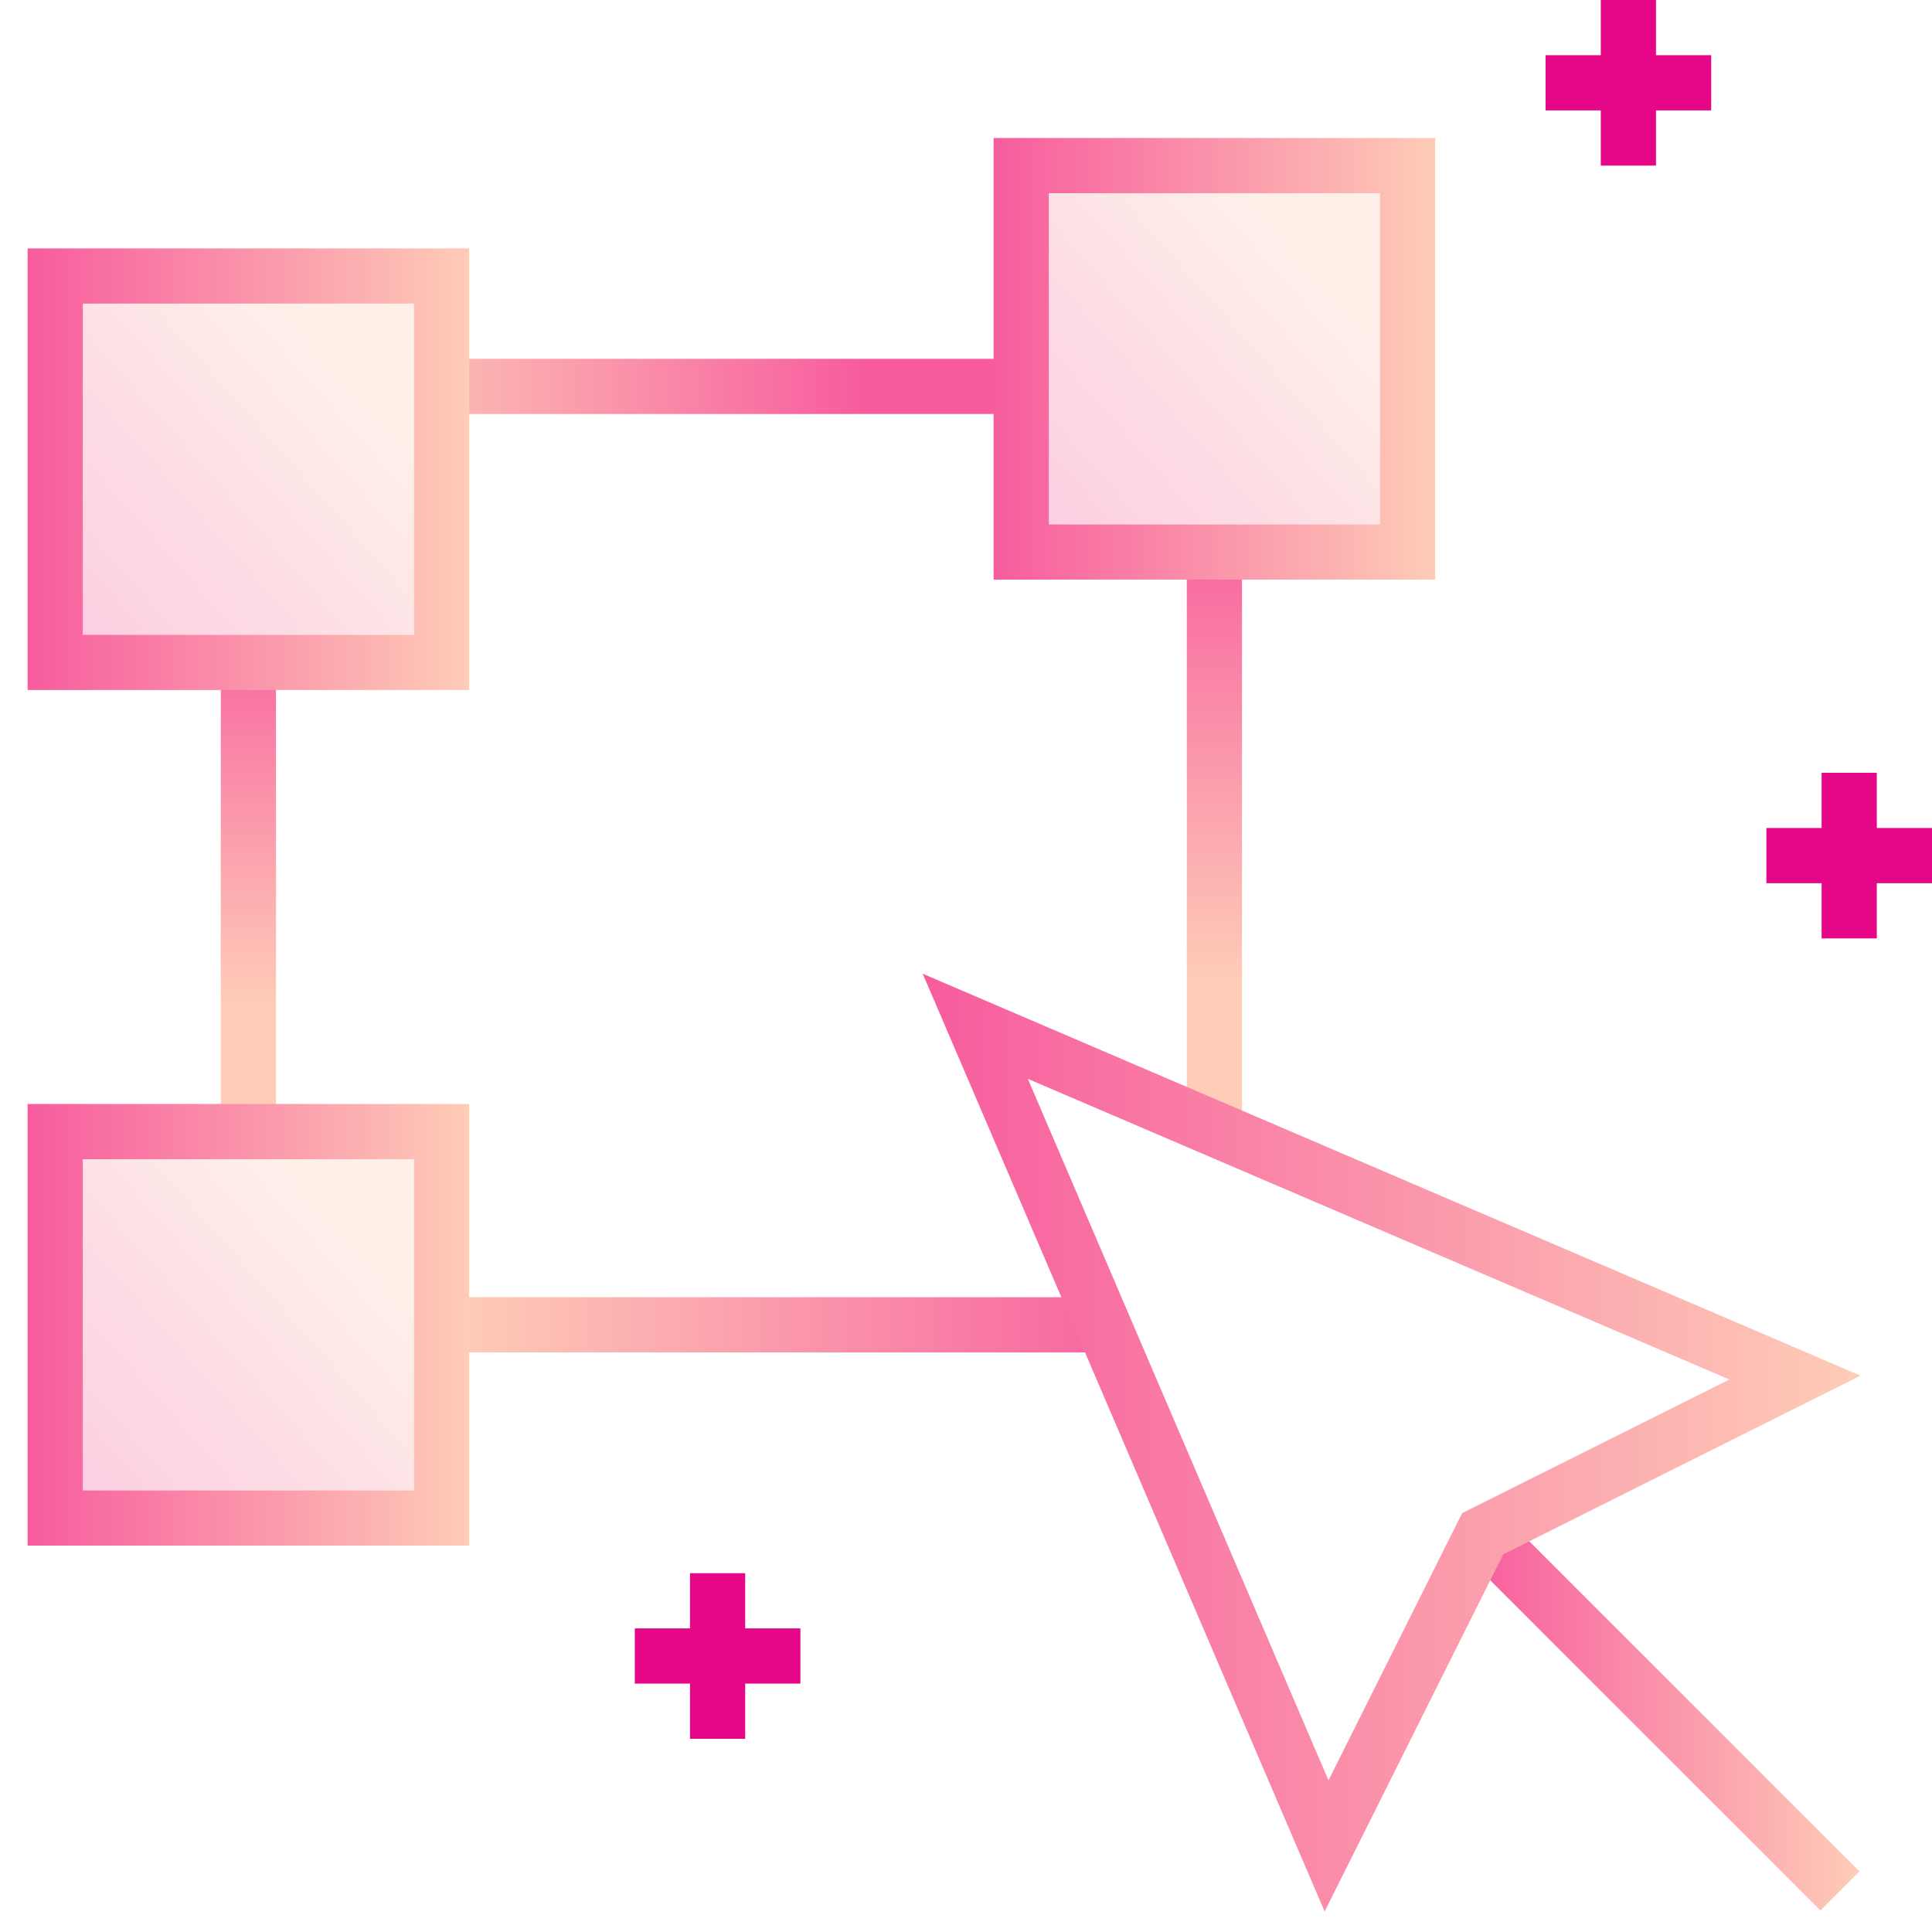 <?xml version="1.0" encoding="utf-8"?>
<!-- Generator: Adobe Illustrator 23.0.3, SVG Export Plug-In . SVG Version: 6.00 Build 0)  -->
<svg version="1.1" id="Layer_1" xmlns="http://www.w3.org/2000/svg" xmlns:xlink="http://www.w3.org/1999/xlink" x="0px" y="0px"
	 viewBox="0 0 70 70" enable-background="new 0 0 70 70" xml:space="preserve">
<linearGradient id="SVGID_1_" gradientUnits="userSpaceOnUse" x1="2" y1="39.213" x2="2" y2="57.295" gradientTransform="matrix(6.123234e-17 -1 1 6.123234e-17 -26 16)">
	<stop  offset="0" style="stop-color:#FECCB7"/>
	<stop  offset="1" style="stop-color:#F75C9E"/>
</linearGradient>
<rect x="16" y="13" fill="url(#SVGID_1_)" width="21" height="2"/>
<linearGradient id="SVGID_2_" gradientUnits="userSpaceOnUse" x1="42.429" y1="48" x2="16.599" y2="48">
	<stop  offset="0" style="stop-color:#F75C9E"/>
	<stop  offset="1" style="stop-color:#FECCB7"/>
</linearGradient>
<rect x="16" y="47" fill="url(#SVGID_2_)" width="24" height="2"/>
<linearGradient id="SVGID_3_" gradientUnits="userSpaceOnUse" x1="-33.5" y1="42.244" x2="-33.5" y2="56.882" gradientTransform="matrix(1 0 0 1 42.5 -20.5)">
	<stop  offset="0" style="stop-color:#F75C9E"/>
	<stop  offset="1" style="stop-color:#FECCB7"/>
</linearGradient>
<polygon fill="url(#SVGID_3_)" points="8,41 8,24 10,24 10,41 "/>
<linearGradient id="SVGID_4_" gradientUnits="userSpaceOnUse" x1="1.5" y1="38.846" x2="1.5" y2="56.067" gradientTransform="matrix(1 0 0 1 42.5 -20.5)">
	<stop  offset="0" style="stop-color:#F75C9E"/>
	<stop  offset="1" style="stop-color:#FECCB7"/>
</linearGradient>
<polygon fill="url(#SVGID_4_)" points="43,41 43,21 45,21 45,41 "/>
<linearGradient id="SVGID_5_" gradientUnits="userSpaceOnUse" x1="53.229" y1="62.148" x2="67.371" y2="62.148">
	<stop  offset="0" style="stop-color:#F75C9E"/>
	<stop  offset="1" style="stop-color:#FECCB7"/>
</linearGradient>
<polygon fill="url(#SVGID_5_)" points="67.371,67.805 65.957,69.219 53.229,56.491 54.643,55.077 "/>
<linearGradient id="SVGID_6_" gradientUnits="userSpaceOnUse" x1="2.482" y1="22.744" x2="12.632" y2="13.799">
	<stop  offset="0" style="stop-color:#F75C9E"/>
	<stop  offset="1" style="stop-color:#FECCB7"/>
</linearGradient>
<rect x="3" y="11" opacity="0.3" fill="url(#SVGID_6_)" width="12" height="12"/>
<linearGradient id="SVGID_7_" gradientUnits="userSpaceOnUse" x1="2.482" y1="53.744" x2="12.632" y2="44.799">
	<stop  offset="0" style="stop-color:#F75C9E"/>
	<stop  offset="1" style="stop-color:#FECCB7"/>
</linearGradient>
<rect x="3" y="42" opacity="0.3" fill="url(#SVGID_7_)" width="12" height="12"/>
<linearGradient id="SVGID_8_" gradientUnits="userSpaceOnUse" x1="37.482" y1="18.744" x2="47.632" y2="9.799">
	<stop  offset="0" style="stop-color:#F75C9E"/>
	<stop  offset="1" style="stop-color:#FECCB7"/>
</linearGradient>
<rect x="38" y="7" opacity="0.3" fill="url(#SVGID_8_)" width="12" height="12"/>
<linearGradient id="SVGID_9_" gradientUnits="userSpaceOnUse" x1="1" y1="17" x2="17" y2="17">
	<stop  offset="0" style="stop-color:#F75C9E"/>
	<stop  offset="1" style="stop-color:#FECCB7"/>
</linearGradient>
<rect x="2" y="10" fill="none" stroke="url(#SVGID_9_)" stroke-width="2" stroke-miterlimit="10" width="14" height="14"/>
<linearGradient id="SVGID_10_" gradientUnits="userSpaceOnUse" x1="36" y1="13" x2="52" y2="13">
	<stop  offset="0" style="stop-color:#F75C9E"/>
	<stop  offset="1" style="stop-color:#FECCB7"/>
</linearGradient>
<rect x="37" y="6" fill="none" stroke="url(#SVGID_10_)" stroke-width="2" stroke-miterlimit="10" width="14" height="14"/>
<linearGradient id="SVGID_11_" gradientUnits="userSpaceOnUse" x1="1" y1="48" x2="17" y2="48">
	<stop  offset="0" style="stop-color:#F75C9E"/>
	<stop  offset="1" style="stop-color:#FECCB7"/>
</linearGradient>
<rect x="2" y="41" fill="none" stroke="url(#SVGID_11_)" stroke-width="2" stroke-miterlimit="10" width="14" height="14"/>
<rect x="23" y="59" transform="matrix(-1.836970e-16 1 -1 -1.836970e-16 86 34)" fill="#E60788" width="6" height="2"/>
<rect x="23" y="59" transform="matrix(-1 -1.224647e-16 1.224647e-16 -1 52 120)" fill="#E60788" width="6" height="2"/>
<rect x="64" y="30" transform="matrix(-1.836970e-16 1 -1 -1.836970e-16 98 -36)" fill="#E60788" width="6" height="2"/>
<rect x="64" y="30" transform="matrix(-1 -1.224647e-16 1.224647e-16 -1 134 62)" fill="#E60788" width="6" height="2"/>
<rect x="56" y="2" transform="matrix(-1.836970e-16 1 -1 -1.836970e-16 62 -56)" fill="#E60788" width="6" height="2"/>
<rect x="56" y="2" transform="matrix(-1 -1.224647e-16 1.224647e-16 -1 118 6)" fill="#E60788" width="6" height="2"/>
<linearGradient id="SVGID_12_" gradientUnits="userSpaceOnUse" x1="33.432" y1="52.269" x2="67.41" y2="52.269">
	<stop  offset="0" style="stop-color:#F75C9E"/>
	<stop  offset="1" style="stop-color:#FECCB7"/>
</linearGradient>
<polygon fill="none" stroke="url(#SVGID_12_)" stroke-width="2" stroke-miterlimit="10" points="35.336,37.184 48.064,66.882 
	53.721,55.569 65.034,49.912 "/>
</svg>
